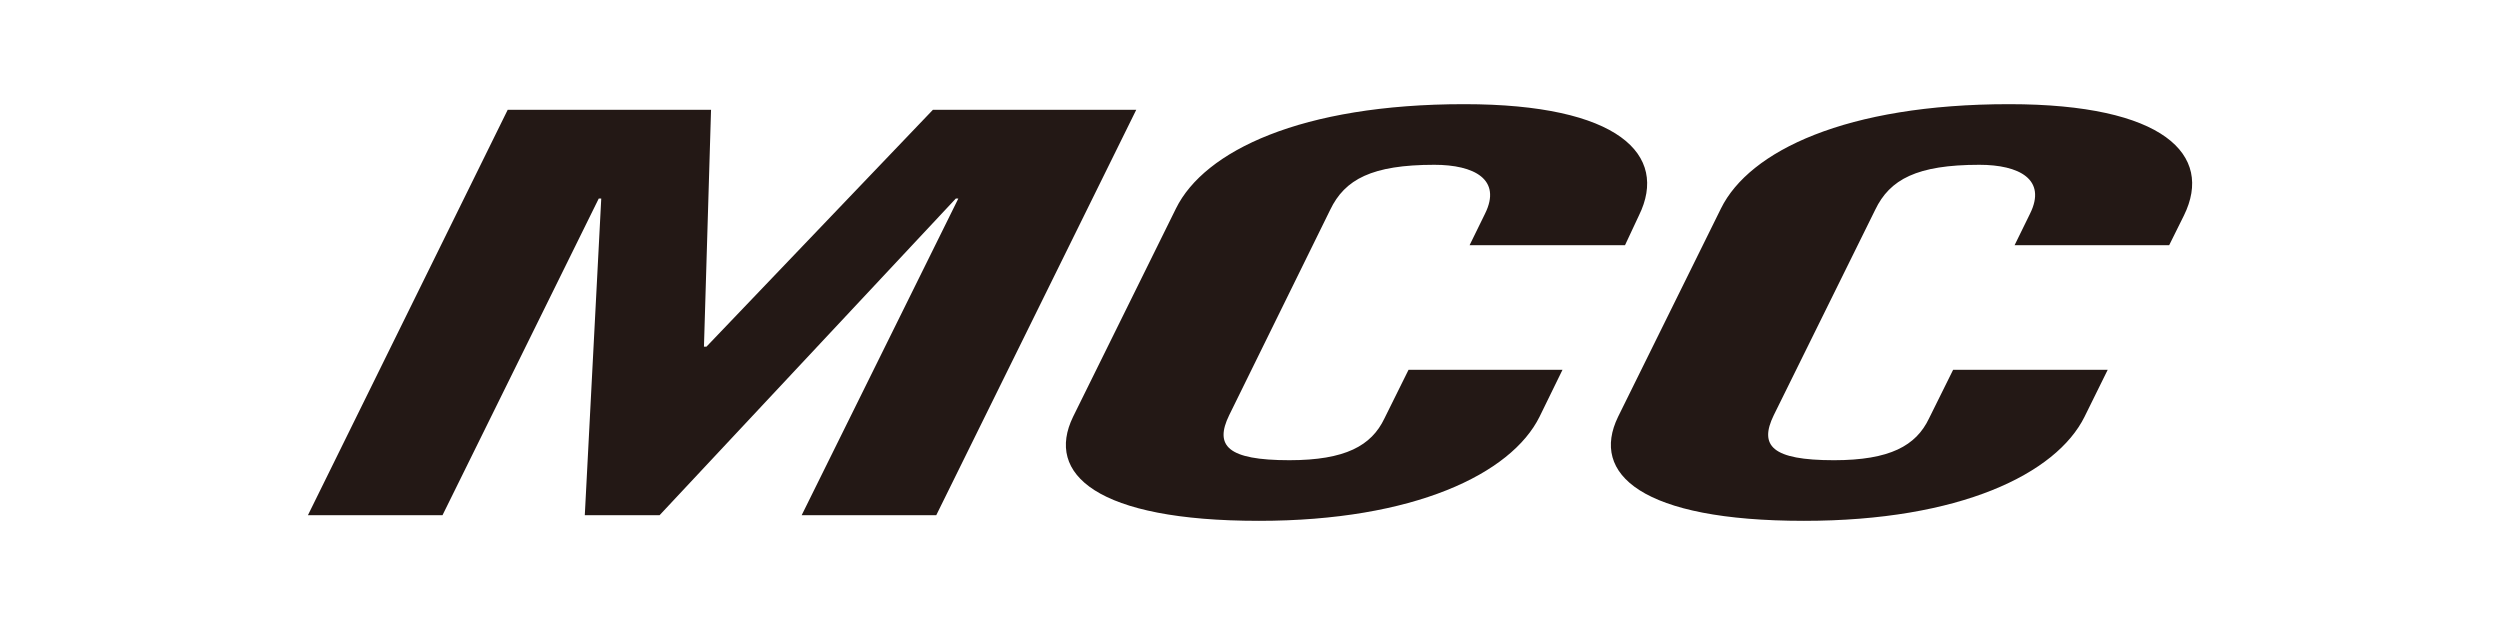 <svg id="レイヤー_1" data-name="レイヤー 1" xmlns="http://www.w3.org/2000/svg" viewBox="0 0 120 30"><defs><style>.cls-1{fill:#231815;}</style></defs><title>アートボード 1</title><path class="cls-1" d="M54.54,5.27l-9.6,19.46H38.48L46,9.53h-.12L31.66,24.73H28.07l.79-15.2h-.12l-7.5,15.2H14.78L24.37,5.27h9.76l-.34,11.37h.12L44.78,5.27Zm16,6.5.74-1.51c.82-1.65-.52-2.35-2.43-2.35-3,0-4.3.7-5,2.16L59,19.93c-.71,1.46-.1,2.16,2.89,2.16,2.69,0,3.94-.7,4.56-2l1.16-2.34H75L73.9,20c-1.36,2.75-6.05,5-13.47,5-7.78,0-10.27-2.24-8.92-5l4.94-10c1.36-2.75,6-5,13.83-5,7.43,0,9.82,2.43,8.39,5.34L78,11.77Zm26.16,0,.74-1.51c.82-1.65-.52-2.35-2.43-2.35-3,0-4.3.7-5,2.16l-4.87,9.86c-.71,1.46-.1,2.16,2.89,2.16,2.69,0,3.94-.7,4.56-2l1.16-2.34h7.42L100.06,20c-1.36,2.75-6,5-13.47,5-7.78,0-10.27-2.24-8.92-5l4.94-10c1.36-2.75,6-5,13.83-5,7.43,0,9.82,2.43,8.39,5.34l-.71,1.43Z"/></svg>